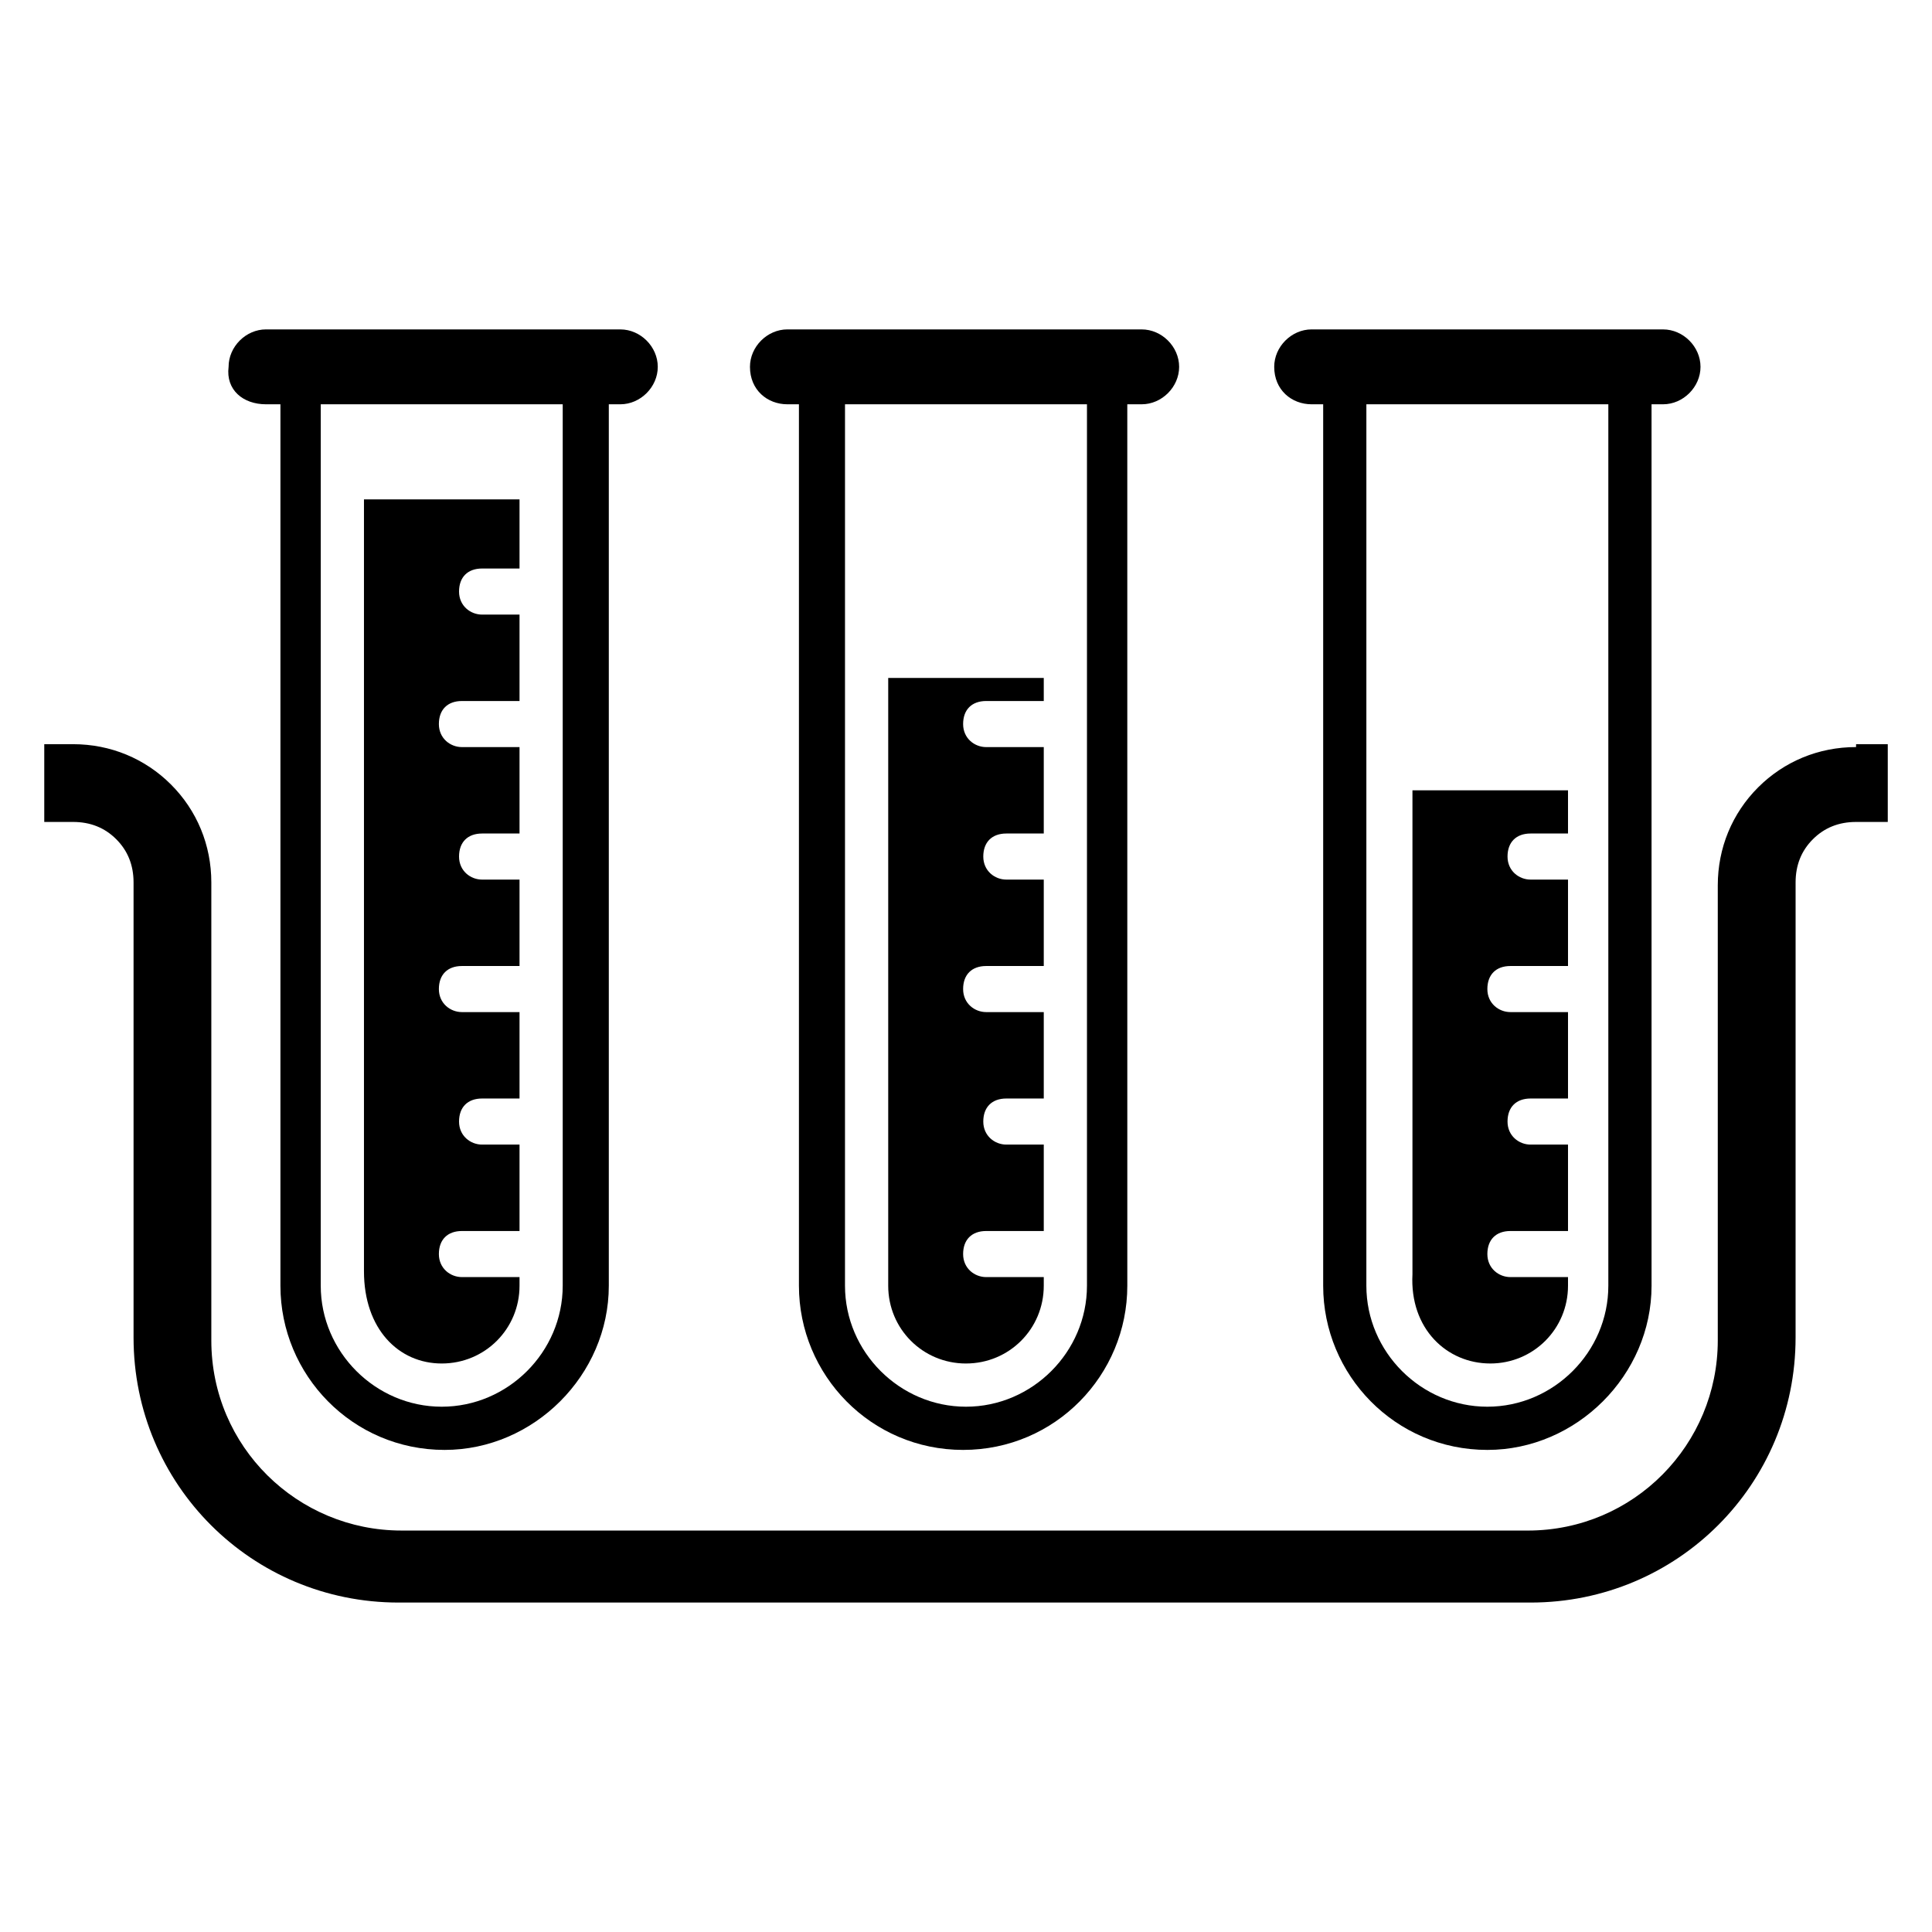 <?xml version="1.0" encoding="UTF-8"?>
<!-- Uploaded to: ICON Repo, www.iconrepo.com, Generator: ICON Repo Mixer Tools -->
<svg fill="#000000" width="800px" height="800px" version="1.1" viewBox="144 144 512 512" xmlns="http://www.w3.org/2000/svg">
 <g>
  <path d="m635.87 341.98c-9.922 0-19.082 3.816-25.953 10.688-6.871 6.871-10.688 16.031-10.688 25.953v120.61c0 27.48-22.137 50.383-50.383 50.383l-298.46-0.004c-27.48 0-50.383-22.137-50.383-50.383v-121.37c0-9.922-3.816-19.082-10.688-25.953s-16.031-10.688-25.953-10.688h-7.633v20.609h7.633c4.582 0 8.398 1.527 11.449 4.582 3.055 3.055 4.582 6.871 4.582 11.449v120.61c0 38.93 31.297 70.227 70.227 70.227h300c38.93 0 70.227-31.297 70.227-70.227l0.004-120.61c0-4.582 1.527-8.398 4.582-11.449 3.055-3.055 6.871-4.582 11.449-4.582h8.395v-20.609h-8.398z"/>
  <path d="m491.6 251.14h3.055v233.59c0 23.664 19.082 43.512 43.512 43.512 23.664 0 43.512-19.848 43.512-43.512l-0.004-233.59h3.055c5.344 0 9.922-4.582 9.922-9.922 0-5.344-4.582-9.922-9.922-9.922l-93.129-0.004c-5.344 0-9.922 4.582-9.922 9.922-0.004 6.109 4.578 9.926 9.922 9.926zm14.504 0h64.121v233.59c0 17.559-14.504 32.062-32.062 32.062-17.559 0-32.062-14.504-32.062-32.062z"/>
  <path d="m352.67 251.14h3.055v233.59c0 23.664 19.082 43.512 43.512 43.512 24.426 0 43.512-19.848 43.512-43.512l-0.004-233.59h3.816c5.344 0 9.922-4.582 9.922-9.922 0-5.344-4.582-9.922-9.922-9.922l-93.891-0.004c-5.344 0-9.922 4.582-9.922 9.922-0.004 6.109 4.578 9.926 9.922 9.926zm15.266 0h64.121v233.59c0 17.559-14.504 32.062-32.062 32.062s-32.062-14.504-32.062-32.062z"/>
  <path d="m214.5 251.14h3.816v233.59c0 23.664 19.082 43.512 43.512 43.512 23.664 0 43.512-19.848 43.512-43.512v-233.59h3.055c5.344 0 9.922-4.582 9.922-9.922 0-5.344-4.582-9.922-9.922-9.922l-93.895-0.004c-5.344 0-9.922 4.582-9.922 9.922-0.766 6.109 3.816 9.926 9.922 9.926zm14.504 0h64.121v233.59c0 17.559-14.504 32.062-32.062 32.062s-32.062-14.504-32.062-32.062z"/>
  <path d="m261.07 505.34c11.449 0 20.609-9.16 20.609-20.609v-2.289h-15.266c-3.055 0-6.106-2.289-6.106-6.106 0-3.816 2.289-6.106 6.106-6.106h15.266v-22.902h-9.922c-3.055 0-6.106-2.289-6.106-6.106s2.289-6.106 6.106-6.106h9.922v-22.902h-15.266c-3.055 0-6.106-2.289-6.106-6.106s2.289-6.106 6.106-6.106h15.266v-22.902h-9.922c-3.055 0-6.106-2.289-6.106-6.106s2.289-6.106 6.106-6.106h9.922v-22.902h-15.266c-3.055 0-6.106-2.289-6.106-6.106 0-3.816 2.289-6.106 6.106-6.106h15.266v-22.902h-9.922c-3.055 0-6.106-2.289-6.106-6.106 0-3.816 2.289-6.106 6.106-6.106h9.922v-18.32h-41.223v204.58c0 15.258 9.16 24.418 20.613 24.418z"/>
  <path d="m400 505.34c11.449 0 20.609-9.16 20.609-20.609v-2.289h-15.266c-3.055 0-6.106-2.289-6.106-6.106 0-3.816 2.289-6.106 6.106-6.106h15.266v-22.902h-9.922c-3.055 0-6.106-2.289-6.106-6.106s2.289-6.106 6.106-6.106h9.922v-22.902h-15.266c-3.055 0-6.106-2.289-6.106-6.106s2.289-6.106 6.106-6.106h15.266v-22.902h-9.922c-3.055 0-6.106-2.289-6.106-6.106s2.289-6.106 6.106-6.106h9.922v-22.902h-15.266c-3.055 0-6.106-2.289-6.106-6.106 0-3.816 2.289-6.106 6.106-6.106h15.266v-6.113h-41.223v161.07c0 11.449 9.16 20.609 20.613 20.609z"/>
  <path d="m538.93 505.34c11.449 0 20.609-9.16 20.609-20.609v-2.289h-15.266c-3.055 0-6.106-2.289-6.106-6.106 0-3.816 2.289-6.106 6.106-6.106h15.266v-22.902h-9.922c-3.055 0-6.106-2.289-6.106-6.106s2.289-6.106 6.106-6.106h9.922v-22.902h-15.266c-3.055 0-6.106-2.289-6.106-6.106s2.289-6.106 6.106-6.106h15.266v-22.902h-9.922c-3.055 0-6.106-2.289-6.106-6.106s2.289-6.106 6.106-6.106h9.922v-11.449h-41.223v128.24c-0.762 14.496 9.16 23.656 20.613 23.656z"/>
 </g>
</svg>